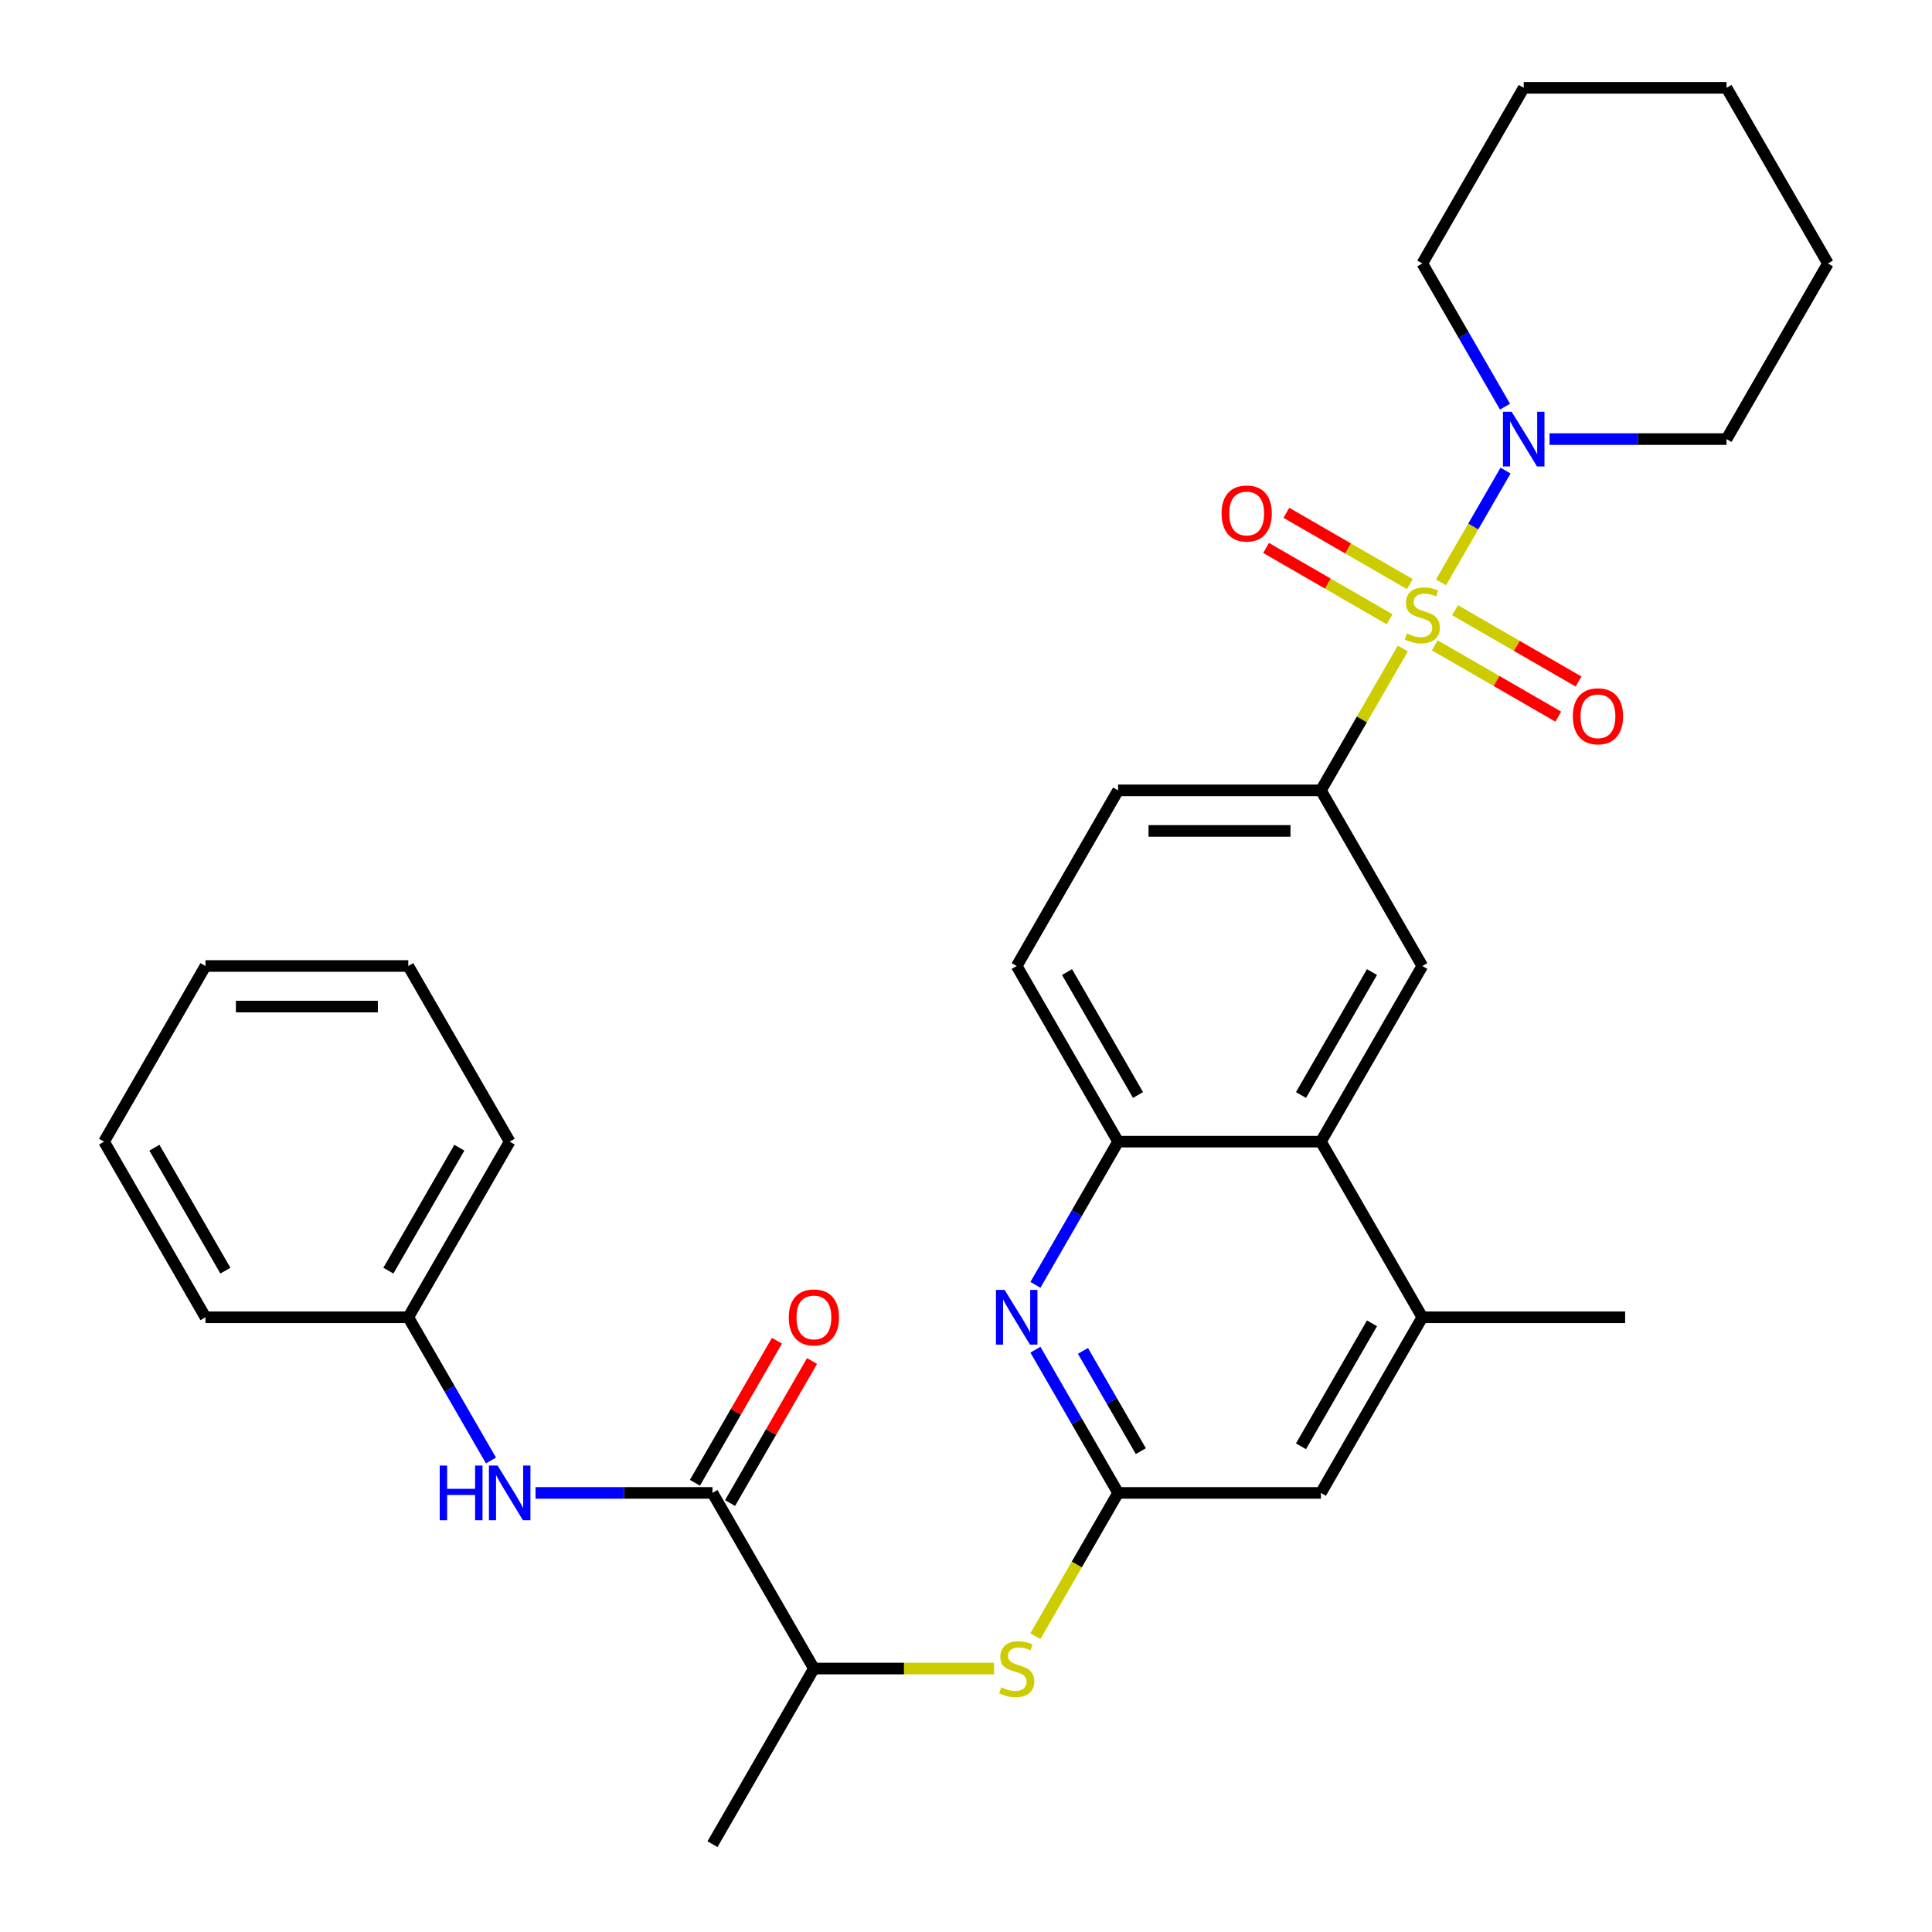 <?xml version='1.0' encoding='iso-8859-1'?>
<svg version='1.1' baseProfile='full'
              xmlns='http://www.w3.org/2000/svg'
                      xmlns:rdkit='http://www.rdkit.org/xml'
                      xmlns:xlink='http://www.w3.org/1999/xlink'
                  xml:space='preserve'
width='1000px' height='1000px' viewBox='0 0 1000 1000'>
<!-- END OF HEADER -->
<rect style='opacity:1.0;fill:#FFFFFF;stroke:none' width='1000' height='1000' x='0' y='0'> </rect>
<path class='bond-0' d='M 726.083,335.686 L 704.892,372.389' style='fill:none;fill-rule:evenodd;stroke:#CCCC00;stroke-width:6px;stroke-linecap:butt;stroke-linejoin:miter;stroke-opacity:1' />
<path class='bond-0' d='M 704.892,372.389 L 683.702,409.091' style='fill:none;fill-rule:evenodd;stroke:#000000;stroke-width:6px;stroke-linecap:butt;stroke-linejoin:miter;stroke-opacity:1' />
<path class='bond-1' d='M 745.856,301.437 L 762.56,272.506' style='fill:none;fill-rule:evenodd;stroke:#CCCC00;stroke-width:6px;stroke-linecap:butt;stroke-linejoin:miter;stroke-opacity:1' />
<path class='bond-1' d='M 762.56,272.506 L 779.264,243.574' style='fill:none;fill-rule:evenodd;stroke:#0000FF;stroke-width:6px;stroke-linecap:butt;stroke-linejoin:miter;stroke-opacity:1' />
<path class='bond-11' d='M 742.644,334.03 L 774.604,352.482' style='fill:none;fill-rule:evenodd;stroke:#CCCC00;stroke-width:6px;stroke-linecap:butt;stroke-linejoin:miter;stroke-opacity:1' />
<path class='bond-11' d='M 774.604,352.482 L 806.563,370.933' style='fill:none;fill-rule:evenodd;stroke:#FF0000;stroke-width:6px;stroke-linecap:butt;stroke-linejoin:miter;stroke-opacity:1' />
<path class='bond-11' d='M 753.142,315.848 L 785.101,334.3' style='fill:none;fill-rule:evenodd;stroke:#CCCC00;stroke-width:6px;stroke-linecap:butt;stroke-linejoin:miter;stroke-opacity:1' />
<path class='bond-11' d='M 785.101,334.3 L 817.06,352.752' style='fill:none;fill-rule:evenodd;stroke:#FF0000;stroke-width:6px;stroke-linecap:butt;stroke-linejoin:miter;stroke-opacity:1' />
<path class='bond-12' d='M 729.733,302.333 L 697.774,283.882' style='fill:none;fill-rule:evenodd;stroke:#CCCC00;stroke-width:6px;stroke-linecap:butt;stroke-linejoin:miter;stroke-opacity:1' />
<path class='bond-12' d='M 697.774,283.882 L 665.815,265.43' style='fill:none;fill-rule:evenodd;stroke:#FF0000;stroke-width:6px;stroke-linecap:butt;stroke-linejoin:miter;stroke-opacity:1' />
<path class='bond-12' d='M 719.236,320.515 L 687.277,302.064' style='fill:none;fill-rule:evenodd;stroke:#CCCC00;stroke-width:6px;stroke-linecap:butt;stroke-linejoin:miter;stroke-opacity:1' />
<path class='bond-12' d='M 687.277,302.064 L 655.317,283.612' style='fill:none;fill-rule:evenodd;stroke:#FF0000;stroke-width:6px;stroke-linecap:butt;stroke-linejoin:miter;stroke-opacity:1' />
<path class='bond-6' d='M 683.702,409.091 L 736.189,500' style='fill:none;fill-rule:evenodd;stroke:#000000;stroke-width:6px;stroke-linecap:butt;stroke-linejoin:miter;stroke-opacity:1' />
<path class='bond-16' d='M 683.702,409.091 L 578.73,409.091' style='fill:none;fill-rule:evenodd;stroke:#000000;stroke-width:6px;stroke-linecap:butt;stroke-linejoin:miter;stroke-opacity:1' />
<path class='bond-16' d='M 667.956,430.085 L 594.475,430.085' style='fill:none;fill-rule:evenodd;stroke:#000000;stroke-width:6px;stroke-linecap:butt;stroke-linejoin:miter;stroke-opacity:1' />
<path class='bond-19' d='M 802.039,227.273 L 847.844,227.273' style='fill:none;fill-rule:evenodd;stroke:#0000FF;stroke-width:6px;stroke-linecap:butt;stroke-linejoin:miter;stroke-opacity:1' />
<path class='bond-19' d='M 847.844,227.273 L 893.648,227.273' style='fill:none;fill-rule:evenodd;stroke:#000000;stroke-width:6px;stroke-linecap:butt;stroke-linejoin:miter;stroke-opacity:1' />
<path class='bond-20' d='M 778.985,210.488 L 757.587,173.426' style='fill:none;fill-rule:evenodd;stroke:#0000FF;stroke-width:6px;stroke-linecap:butt;stroke-linejoin:miter;stroke-opacity:1' />
<path class='bond-20' d='M 757.587,173.426 L 736.189,136.364' style='fill:none;fill-rule:evenodd;stroke:#000000;stroke-width:6px;stroke-linecap:butt;stroke-linejoin:miter;stroke-opacity:1' />
<path class='bond-2' d='M 578.73,772.727 L 557.332,735.665' style='fill:none;fill-rule:evenodd;stroke:#000000;stroke-width:6px;stroke-linecap:butt;stroke-linejoin:miter;stroke-opacity:1' />
<path class='bond-2' d='M 557.332,735.665 L 535.934,698.603' style='fill:none;fill-rule:evenodd;stroke:#0000FF;stroke-width:6px;stroke-linecap:butt;stroke-linejoin:miter;stroke-opacity:1' />
<path class='bond-2' d='M 590.492,751.111 L 575.513,725.168' style='fill:none;fill-rule:evenodd;stroke:#000000;stroke-width:6px;stroke-linecap:butt;stroke-linejoin:miter;stroke-opacity:1' />
<path class='bond-2' d='M 575.513,725.168 L 560.535,699.224' style='fill:none;fill-rule:evenodd;stroke:#0000FF;stroke-width:6px;stroke-linecap:butt;stroke-linejoin:miter;stroke-opacity:1' />
<path class='bond-8' d='M 578.73,772.727 L 557.32,809.81' style='fill:none;fill-rule:evenodd;stroke:#000000;stroke-width:6px;stroke-linecap:butt;stroke-linejoin:miter;stroke-opacity:1' />
<path class='bond-8' d='M 557.32,809.81 L 535.911,846.892' style='fill:none;fill-rule:evenodd;stroke:#CCCC00;stroke-width:6px;stroke-linecap:butt;stroke-linejoin:miter;stroke-opacity:1' />
<path class='bond-33' d='M 578.73,772.727 L 683.702,772.727' style='fill:none;fill-rule:evenodd;stroke:#000000;stroke-width:6px;stroke-linecap:butt;stroke-linejoin:miter;stroke-opacity:1' />
<path class='bond-3' d='M 535.934,665.034 L 557.332,627.971' style='fill:none;fill-rule:evenodd;stroke:#0000FF;stroke-width:6px;stroke-linecap:butt;stroke-linejoin:miter;stroke-opacity:1' />
<path class='bond-3' d='M 557.332,627.971 L 578.73,590.909' style='fill:none;fill-rule:evenodd;stroke:#000000;stroke-width:6px;stroke-linecap:butt;stroke-linejoin:miter;stroke-opacity:1' />
<path class='bond-4' d='M 368.784,772.727 L 421.27,863.636' style='fill:none;fill-rule:evenodd;stroke:#000000;stroke-width:6px;stroke-linecap:butt;stroke-linejoin:miter;stroke-opacity:1' />
<path class='bond-10' d='M 368.784,772.727 L 322.98,772.727' style='fill:none;fill-rule:evenodd;stroke:#000000;stroke-width:6px;stroke-linecap:butt;stroke-linejoin:miter;stroke-opacity:1' />
<path class='bond-10' d='M 322.98,772.727 L 277.176,772.727' style='fill:none;fill-rule:evenodd;stroke:#0000FF;stroke-width:6px;stroke-linecap:butt;stroke-linejoin:miter;stroke-opacity:1' />
<path class='bond-15' d='M 377.875,777.976 L 399.1,741.214' style='fill:none;fill-rule:evenodd;stroke:#000000;stroke-width:6px;stroke-linecap:butt;stroke-linejoin:miter;stroke-opacity:1' />
<path class='bond-15' d='M 399.1,741.214 L 420.324,704.451' style='fill:none;fill-rule:evenodd;stroke:#FF0000;stroke-width:6px;stroke-linecap:butt;stroke-linejoin:miter;stroke-opacity:1' />
<path class='bond-15' d='M 359.693,767.479 L 380.918,730.716' style='fill:none;fill-rule:evenodd;stroke:#000000;stroke-width:6px;stroke-linecap:butt;stroke-linejoin:miter;stroke-opacity:1' />
<path class='bond-15' d='M 380.918,730.716 L 402.143,693.954' style='fill:none;fill-rule:evenodd;stroke:#FF0000;stroke-width:6px;stroke-linecap:butt;stroke-linejoin:miter;stroke-opacity:1' />
<path class='bond-5' d='M 683.702,590.909 L 736.189,500' style='fill:none;fill-rule:evenodd;stroke:#000000;stroke-width:6px;stroke-linecap:butt;stroke-linejoin:miter;stroke-opacity:1' />
<path class='bond-5' d='M 673.393,566.775 L 710.134,503.139' style='fill:none;fill-rule:evenodd;stroke:#000000;stroke-width:6px;stroke-linecap:butt;stroke-linejoin:miter;stroke-opacity:1' />
<path class='bond-9' d='M 683.702,590.909 L 736.189,681.818' style='fill:none;fill-rule:evenodd;stroke:#000000;stroke-width:6px;stroke-linecap:butt;stroke-linejoin:miter;stroke-opacity:1' />
<path class='bond-32' d='M 683.702,590.909 L 578.73,590.909' style='fill:none;fill-rule:evenodd;stroke:#000000;stroke-width:6px;stroke-linecap:butt;stroke-linejoin:miter;stroke-opacity:1' />
<path class='bond-7' d='M 578.73,590.909 L 526.243,500' style='fill:none;fill-rule:evenodd;stroke:#000000;stroke-width:6px;stroke-linecap:butt;stroke-linejoin:miter;stroke-opacity:1' />
<path class='bond-7' d='M 589.038,566.775 L 552.298,503.139' style='fill:none;fill-rule:evenodd;stroke:#000000;stroke-width:6px;stroke-linecap:butt;stroke-linejoin:miter;stroke-opacity:1' />
<path class='bond-14' d='M 514.539,863.636 L 467.905,863.636' style='fill:none;fill-rule:evenodd;stroke:#CCCC00;stroke-width:6px;stroke-linecap:butt;stroke-linejoin:miter;stroke-opacity:1' />
<path class='bond-14' d='M 467.905,863.636 L 421.27,863.636' style='fill:none;fill-rule:evenodd;stroke:#000000;stroke-width:6px;stroke-linecap:butt;stroke-linejoin:miter;stroke-opacity:1' />
<path class='bond-13' d='M 736.189,681.818 L 683.702,772.727' style='fill:none;fill-rule:evenodd;stroke:#000000;stroke-width:6px;stroke-linecap:butt;stroke-linejoin:miter;stroke-opacity:1' />
<path class='bond-13' d='M 710.134,684.957 L 673.393,748.594' style='fill:none;fill-rule:evenodd;stroke:#000000;stroke-width:6px;stroke-linecap:butt;stroke-linejoin:miter;stroke-opacity:1' />
<path class='bond-21' d='M 736.189,681.818 L 841.162,681.818' style='fill:none;fill-rule:evenodd;stroke:#000000;stroke-width:6px;stroke-linecap:butt;stroke-linejoin:miter;stroke-opacity:1' />
<path class='bond-18' d='M 254.121,755.943 L 232.723,718.881' style='fill:none;fill-rule:evenodd;stroke:#0000FF;stroke-width:6px;stroke-linecap:butt;stroke-linejoin:miter;stroke-opacity:1' />
<path class='bond-18' d='M 232.723,718.881 L 211.325,681.818' style='fill:none;fill-rule:evenodd;stroke:#000000;stroke-width:6px;stroke-linecap:butt;stroke-linejoin:miter;stroke-opacity:1' />
<path class='bond-22' d='M 421.27,863.636 L 368.784,954.545' style='fill:none;fill-rule:evenodd;stroke:#000000;stroke-width:6px;stroke-linecap:butt;stroke-linejoin:miter;stroke-opacity:1' />
<path class='bond-17' d='M 578.73,409.091 L 526.243,500' style='fill:none;fill-rule:evenodd;stroke:#000000;stroke-width:6px;stroke-linecap:butt;stroke-linejoin:miter;stroke-opacity:1' />
<path class='bond-23' d='M 211.325,681.818 L 263.811,590.909' style='fill:none;fill-rule:evenodd;stroke:#000000;stroke-width:6px;stroke-linecap:butt;stroke-linejoin:miter;stroke-opacity:1' />
<path class='bond-23' d='M 201.016,657.685 L 237.756,594.048' style='fill:none;fill-rule:evenodd;stroke:#000000;stroke-width:6px;stroke-linecap:butt;stroke-linejoin:miter;stroke-opacity:1' />
<path class='bond-24' d='M 211.325,681.818 L 106.352,681.818' style='fill:none;fill-rule:evenodd;stroke:#000000;stroke-width:6px;stroke-linecap:butt;stroke-linejoin:miter;stroke-opacity:1' />
<path class='bond-26' d='M 893.648,227.273 L 946.134,136.364' style='fill:none;fill-rule:evenodd;stroke:#000000;stroke-width:6px;stroke-linecap:butt;stroke-linejoin:miter;stroke-opacity:1' />
<path class='bond-25' d='M 736.189,136.364 L 788.675,45.455' style='fill:none;fill-rule:evenodd;stroke:#000000;stroke-width:6px;stroke-linecap:butt;stroke-linejoin:miter;stroke-opacity:1' />
<path class='bond-27' d='M 263.811,590.909 L 211.325,500' style='fill:none;fill-rule:evenodd;stroke:#000000;stroke-width:6px;stroke-linecap:butt;stroke-linejoin:miter;stroke-opacity:1' />
<path class='bond-28' d='M 106.352,681.818 L 53.866,590.909' style='fill:none;fill-rule:evenodd;stroke:#000000;stroke-width:6px;stroke-linecap:butt;stroke-linejoin:miter;stroke-opacity:1' />
<path class='bond-28' d='M 116.661,657.685 L 79.921,594.048' style='fill:none;fill-rule:evenodd;stroke:#000000;stroke-width:6px;stroke-linecap:butt;stroke-linejoin:miter;stroke-opacity:1' />
<path class='bond-29' d='M 788.675,45.455 L 893.648,45.455' style='fill:none;fill-rule:evenodd;stroke:#000000;stroke-width:6px;stroke-linecap:butt;stroke-linejoin:miter;stroke-opacity:1' />
<path class='bond-31' d='M 946.134,136.364 L 893.648,45.455' style='fill:none;fill-rule:evenodd;stroke:#000000;stroke-width:6px;stroke-linecap:butt;stroke-linejoin:miter;stroke-opacity:1' />
<path class='bond-34' d='M 211.325,500 L 106.352,500' style='fill:none;fill-rule:evenodd;stroke:#000000;stroke-width:6px;stroke-linecap:butt;stroke-linejoin:miter;stroke-opacity:1' />
<path class='bond-34' d='M 195.579,520.995 L 122.098,520.995' style='fill:none;fill-rule:evenodd;stroke:#000000;stroke-width:6px;stroke-linecap:butt;stroke-linejoin:miter;stroke-opacity:1' />
<path class='bond-30' d='M 53.866,590.909 L 106.352,500' style='fill:none;fill-rule:evenodd;stroke:#000000;stroke-width:6px;stroke-linecap:butt;stroke-linejoin:miter;stroke-opacity:1' />
<path  class='atom-0' d='M 728.189 327.902
Q 728.509 328.022, 729.829 328.582
Q 731.149 329.142, 732.589 329.502
Q 734.069 329.822, 735.509 329.822
Q 738.189 329.822, 739.749 328.542
Q 741.309 327.222, 741.309 324.942
Q 741.309 323.382, 740.509 322.422
Q 739.749 321.462, 738.549 320.942
Q 737.349 320.422, 735.349 319.822
Q 732.829 319.062, 731.309 318.342
Q 729.829 317.622, 728.749 316.102
Q 727.709 314.582, 727.709 312.022
Q 727.709 308.462, 730.109 306.262
Q 732.549 304.062, 737.349 304.062
Q 740.629 304.062, 744.349 305.622
L 743.429 308.702
Q 740.029 307.302, 737.469 307.302
Q 734.709 307.302, 733.189 308.462
Q 731.669 309.582, 731.709 311.542
Q 731.709 313.062, 732.469 313.982
Q 733.269 314.902, 734.389 315.422
Q 735.549 315.942, 737.469 316.542
Q 740.029 317.342, 741.549 318.142
Q 743.069 318.942, 744.149 320.582
Q 745.269 322.182, 745.269 324.942
Q 745.269 328.862, 742.629 330.982
Q 740.029 333.062, 735.669 333.062
Q 733.149 333.062, 731.229 332.502
Q 729.349 331.982, 727.109 331.062
L 728.189 327.902
' fill='#CCCC00'/>
<path  class='atom-2' d='M 782.415 213.113
L 791.695 228.113
Q 792.615 229.593, 794.095 232.273
Q 795.575 234.953, 795.655 235.113
L 795.655 213.113
L 799.415 213.113
L 799.415 241.433
L 795.535 241.433
L 785.575 225.033
Q 784.415 223.113, 783.175 220.913
Q 781.975 218.713, 781.615 218.033
L 781.615 241.433
L 777.935 241.433
L 777.935 213.113
L 782.415 213.113
' fill='#0000FF'/>
<path  class='atom-4' d='M 519.983 667.658
L 529.263 682.658
Q 530.183 684.138, 531.663 686.818
Q 533.143 689.498, 533.223 689.658
L 533.223 667.658
L 536.983 667.658
L 536.983 695.978
L 533.103 695.978
L 523.143 679.578
Q 521.983 677.658, 520.743 675.458
Q 519.543 673.258, 519.183 672.578
L 519.183 695.978
L 515.503 695.978
L 515.503 667.658
L 519.983 667.658
' fill='#0000FF'/>
<path  class='atom-9' d='M 518.243 873.356
Q 518.563 873.476, 519.883 874.036
Q 521.203 874.596, 522.643 874.956
Q 524.123 875.276, 525.563 875.276
Q 528.243 875.276, 529.803 873.996
Q 531.363 872.676, 531.363 870.396
Q 531.363 868.836, 530.563 867.876
Q 529.803 866.916, 528.603 866.396
Q 527.403 865.876, 525.403 865.276
Q 522.883 864.516, 521.363 863.796
Q 519.883 863.076, 518.803 861.556
Q 517.763 860.036, 517.763 857.476
Q 517.763 853.916, 520.163 851.716
Q 522.603 849.516, 527.403 849.516
Q 530.683 849.516, 534.403 851.076
L 533.483 854.156
Q 530.083 852.756, 527.523 852.756
Q 524.763 852.756, 523.243 853.916
Q 521.723 855.036, 521.763 856.996
Q 521.763 858.516, 522.523 859.436
Q 523.323 860.356, 524.443 860.876
Q 525.603 861.396, 527.523 861.996
Q 530.083 862.796, 531.603 863.596
Q 533.123 864.396, 534.203 866.036
Q 535.323 867.636, 535.323 870.396
Q 535.323 874.316, 532.683 876.436
Q 530.083 878.516, 525.723 878.516
Q 523.203 878.516, 521.283 877.956
Q 519.403 877.436, 517.163 876.516
L 518.243 873.356
' fill='#CCCC00'/>
<path  class='atom-11' d='M 227.591 758.567
L 231.431 758.567
L 231.431 770.607
L 245.911 770.607
L 245.911 758.567
L 249.751 758.567
L 249.751 786.887
L 245.911 786.887
L 245.911 773.807
L 231.431 773.807
L 231.431 786.887
L 227.591 786.887
L 227.591 758.567
' fill='#0000FF'/>
<path  class='atom-11' d='M 257.551 758.567
L 266.831 773.567
Q 267.751 775.047, 269.231 777.727
Q 270.711 780.407, 270.791 780.567
L 270.791 758.567
L 274.551 758.567
L 274.551 786.887
L 270.671 786.887
L 260.711 770.487
Q 259.551 768.567, 258.311 766.367
Q 257.111 764.167, 256.751 763.487
L 256.751 786.887
L 253.071 786.887
L 253.071 758.567
L 257.551 758.567
' fill='#0000FF'/>
<path  class='atom-12' d='M 814.098 370.748
Q 814.098 363.948, 817.458 360.148
Q 820.818 356.348, 827.098 356.348
Q 833.378 356.348, 836.738 360.148
Q 840.098 363.948, 840.098 370.748
Q 840.098 377.628, 836.698 381.548
Q 833.298 385.428, 827.098 385.428
Q 820.858 385.428, 817.458 381.548
Q 814.098 377.668, 814.098 370.748
M 827.098 382.228
Q 831.418 382.228, 833.738 379.348
Q 836.098 376.428, 836.098 370.748
Q 836.098 365.188, 833.738 362.388
Q 831.418 359.548, 827.098 359.548
Q 822.778 359.548, 820.418 362.348
Q 818.098 365.148, 818.098 370.748
Q 818.098 376.468, 820.418 379.348
Q 822.778 382.228, 827.098 382.228
' fill='#FF0000'/>
<path  class='atom-13' d='M 632.28 265.775
Q 632.28 258.975, 635.64 255.175
Q 639 251.375, 645.28 251.375
Q 651.56 251.375, 654.92 255.175
Q 658.28 258.975, 658.28 265.775
Q 658.28 272.655, 654.88 276.575
Q 651.48 280.455, 645.28 280.455
Q 639.04 280.455, 635.64 276.575
Q 632.28 272.695, 632.28 265.775
M 645.28 277.255
Q 649.6 277.255, 651.92 274.375
Q 654.28 271.455, 654.28 265.775
Q 654.28 260.215, 651.92 257.415
Q 649.6 254.575, 645.28 254.575
Q 640.96 254.575, 638.6 257.375
Q 636.28 260.175, 636.28 265.775
Q 636.28 271.495, 638.6 274.375
Q 640.96 277.255, 645.28 277.255
' fill='#FF0000'/>
<path  class='atom-16' d='M 408.27 681.898
Q 408.27 675.098, 411.63 671.298
Q 414.99 667.498, 421.27 667.498
Q 427.55 667.498, 430.91 671.298
Q 434.27 675.098, 434.27 681.898
Q 434.27 688.778, 430.87 692.698
Q 427.47 696.578, 421.27 696.578
Q 415.03 696.578, 411.63 692.698
Q 408.27 688.818, 408.27 681.898
M 421.27 693.378
Q 425.59 693.378, 427.91 690.498
Q 430.27 687.578, 430.27 681.898
Q 430.27 676.338, 427.91 673.538
Q 425.59 670.698, 421.27 670.698
Q 416.95 670.698, 414.59 673.498
Q 412.27 676.298, 412.27 681.898
Q 412.27 687.618, 414.59 690.498
Q 416.95 693.378, 421.27 693.378
' fill='#FF0000'/>
</svg>
